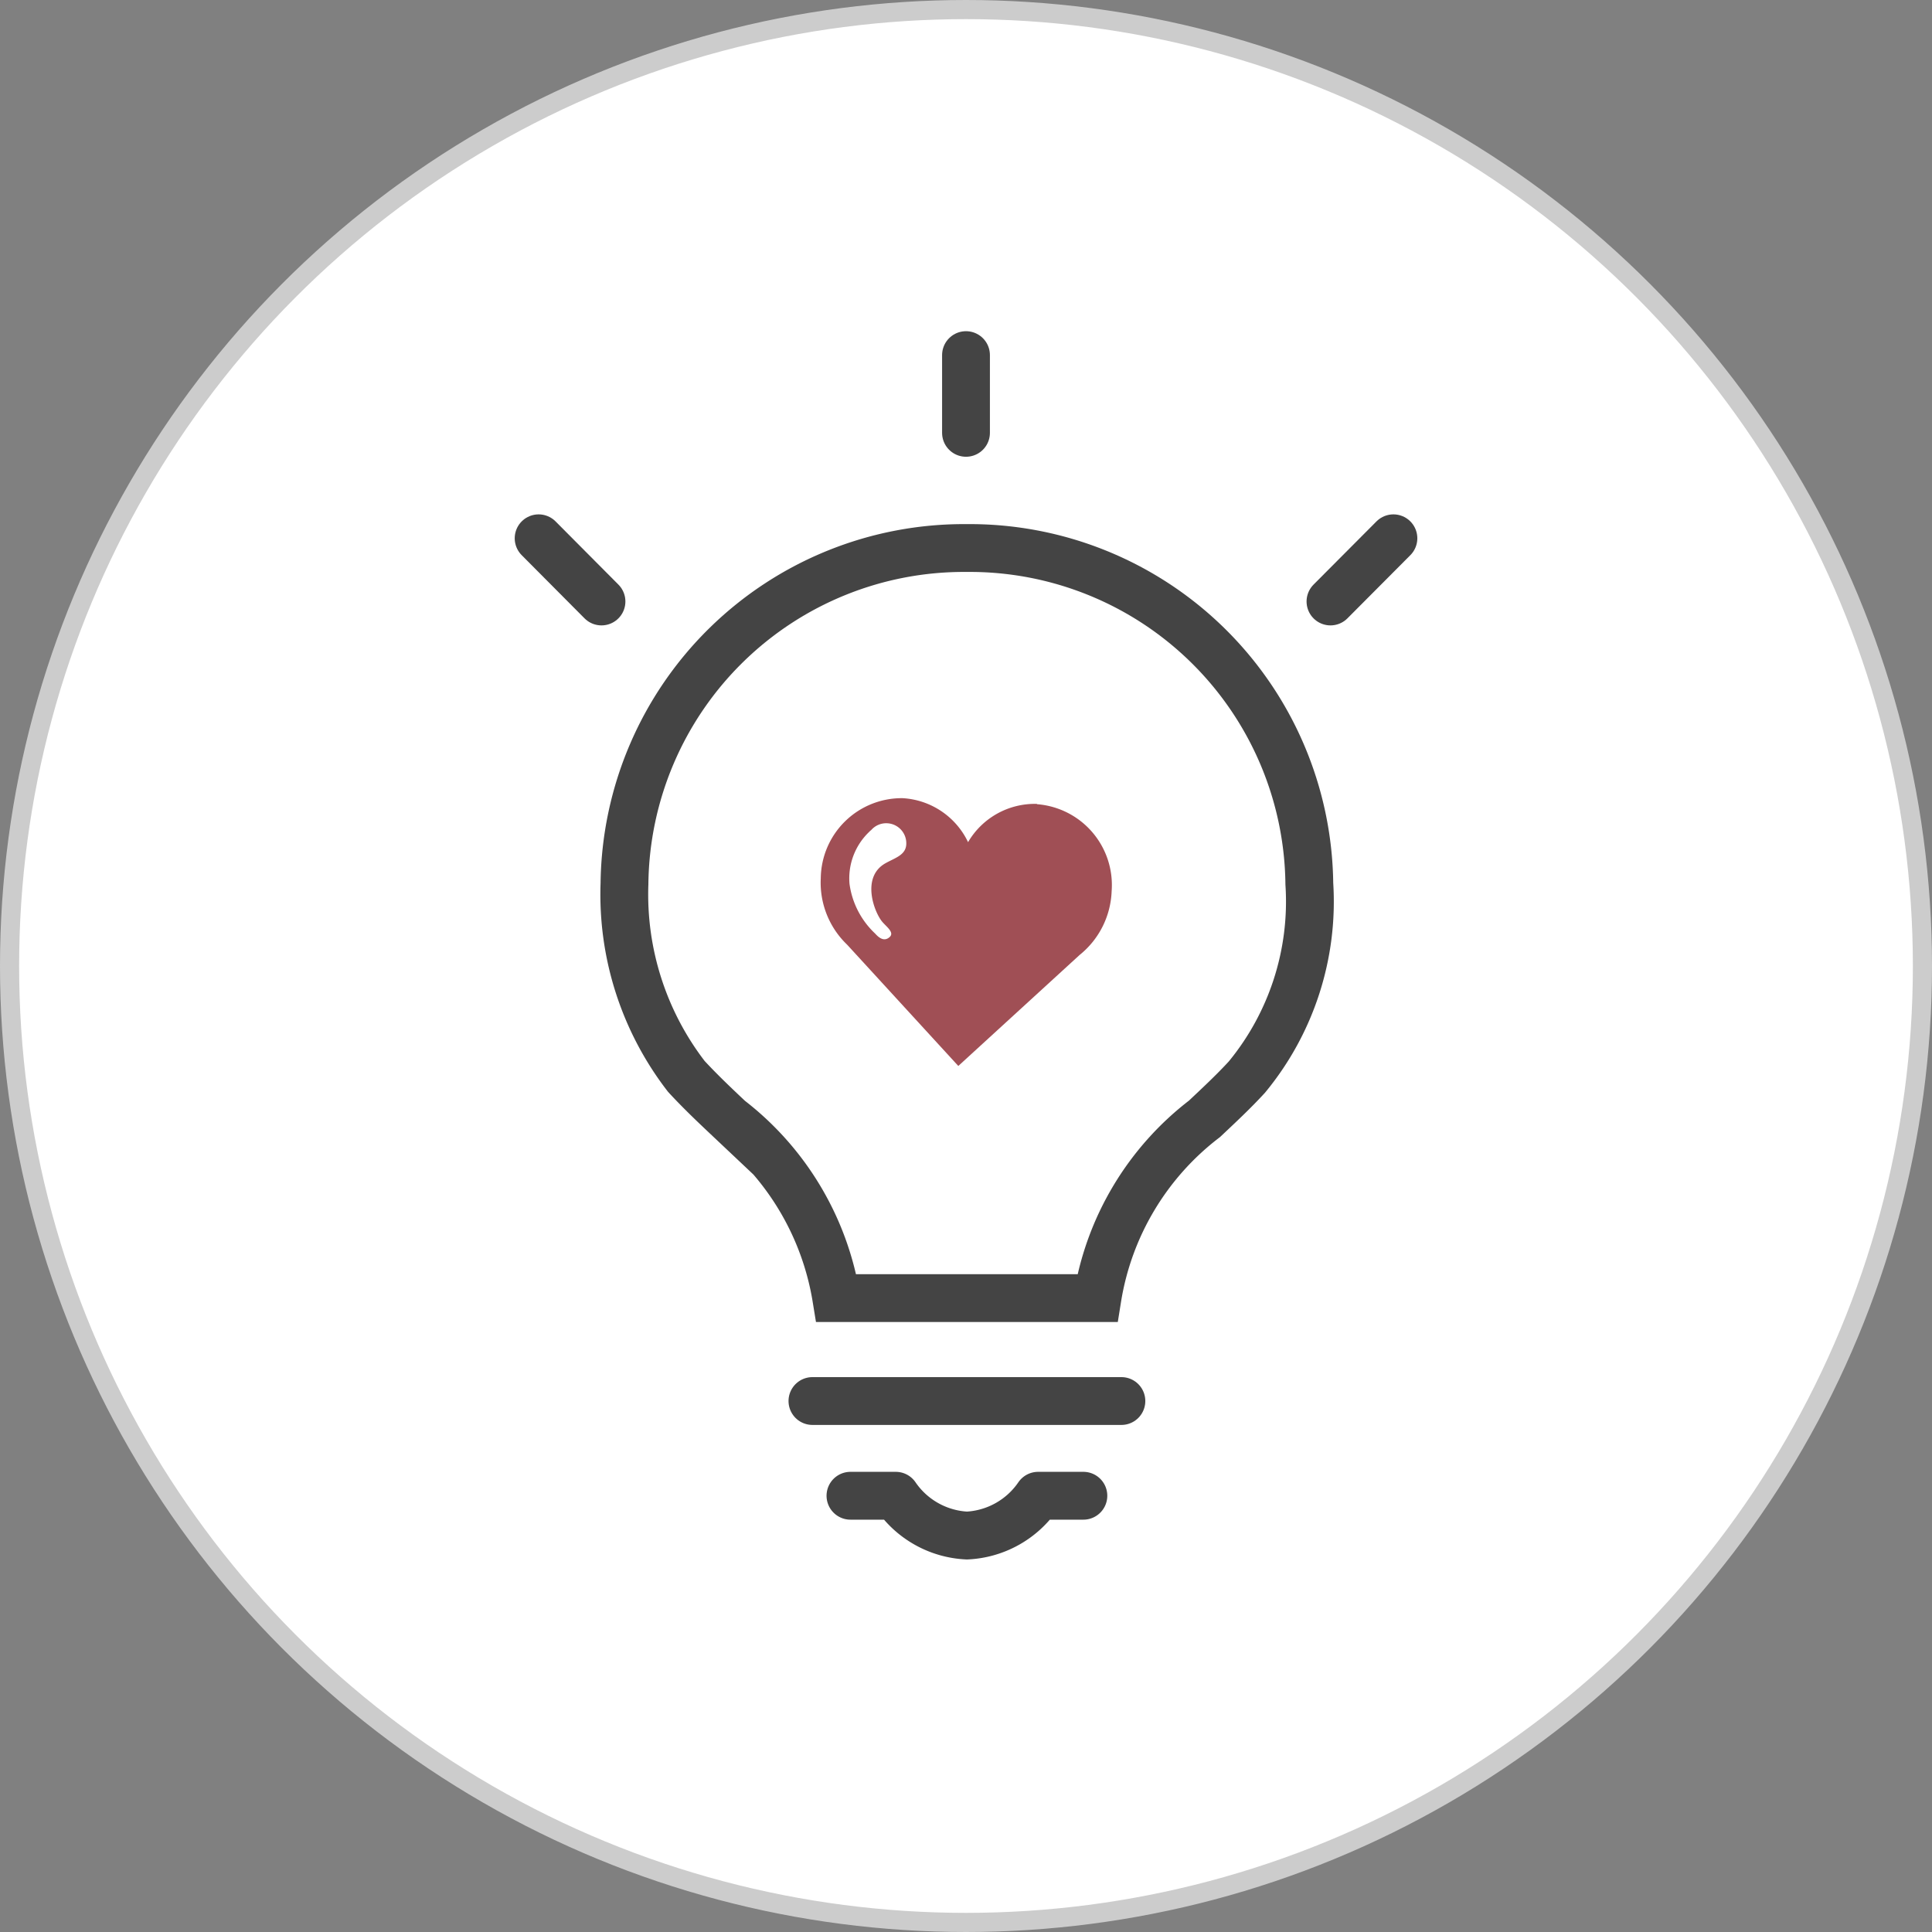 <svg height="50.5" viewBox="0 0 50.5 50.5" width="50.5" xmlns="http://www.w3.org/2000/svg"><rect x="0" y="0" width="50.5" height="50.5" fill="#808080" stroke="none"/><circle cx="25.25" cy="25.25" fill="#fff" r="25" stroke="#ccc" stroke-miterlimit="10" stroke-width=".5"/><g transform="translate(-575.015 297.741)"><path d="m602.119-276.728a2.021 2.021 0 0 0 -1.8 1 2.022 2.022 0 0 0 -1.713-1.15 2.118 2.118 0 0 0 -2.137 2.094 2.244 2.244 0 0 0 .69 1.737l2.905 3.169 3.169-2.9a2.243 2.243 0 0 0 .839-1.67 2.119 2.119 0 0 0 -1.948-2.272zm-4.376.722a.3.3 0 0 1 .043-.037.52.52 0 0 1 .418-.179.524.524 0 0 1 .5.547c-.012.289-.3.359-.547.5-.645.365-.286 1.3-.07 1.541.116.131.311.272.18.388s-.261.038-.377-.093a2.182 2.182 0 0 1 -.67-1.3 1.679 1.679 0 0 1 .522-1.365z" fill="#A04F55" fill-rule="evenodd"/><g fill="none" stroke="#444" stroke-width="1.25"><g stroke-linecap="round" stroke-linejoin="round"><path d="m596.251-261.12h8.076"/><path d="m600.265-286.427v-2.032"/><path d="m609.792-282.019 1.645-1.652"/><path d="m589.094-283.671 1.643 1.652"/></g><path d="m600.286-283.416a8.872 8.872 0 0 0 -8.948 8.774 7.785 7.785 0 0 0 1.617 5.037c.375.406.757.766 1.127 1.115a7.408 7.408 0 0 1 2.793 4.68h6.825a7.372 7.372 0 0 1 2.8-4.687c.367-.346.748-.7 1.105-1.088a7.21 7.21 0 0 0 1.634-5.057 8.875 8.875 0 0 0 -8.953-8.774z" stroke-miterlimit="10"/><path d="m597.245-258.644h1.184a2.391 2.391 0 0 0 1.861 1.04 2.392 2.392 0 0 0 1.86-1.04h1.183" stroke-linecap="round" stroke-linejoin="round"/></g></g></svg>